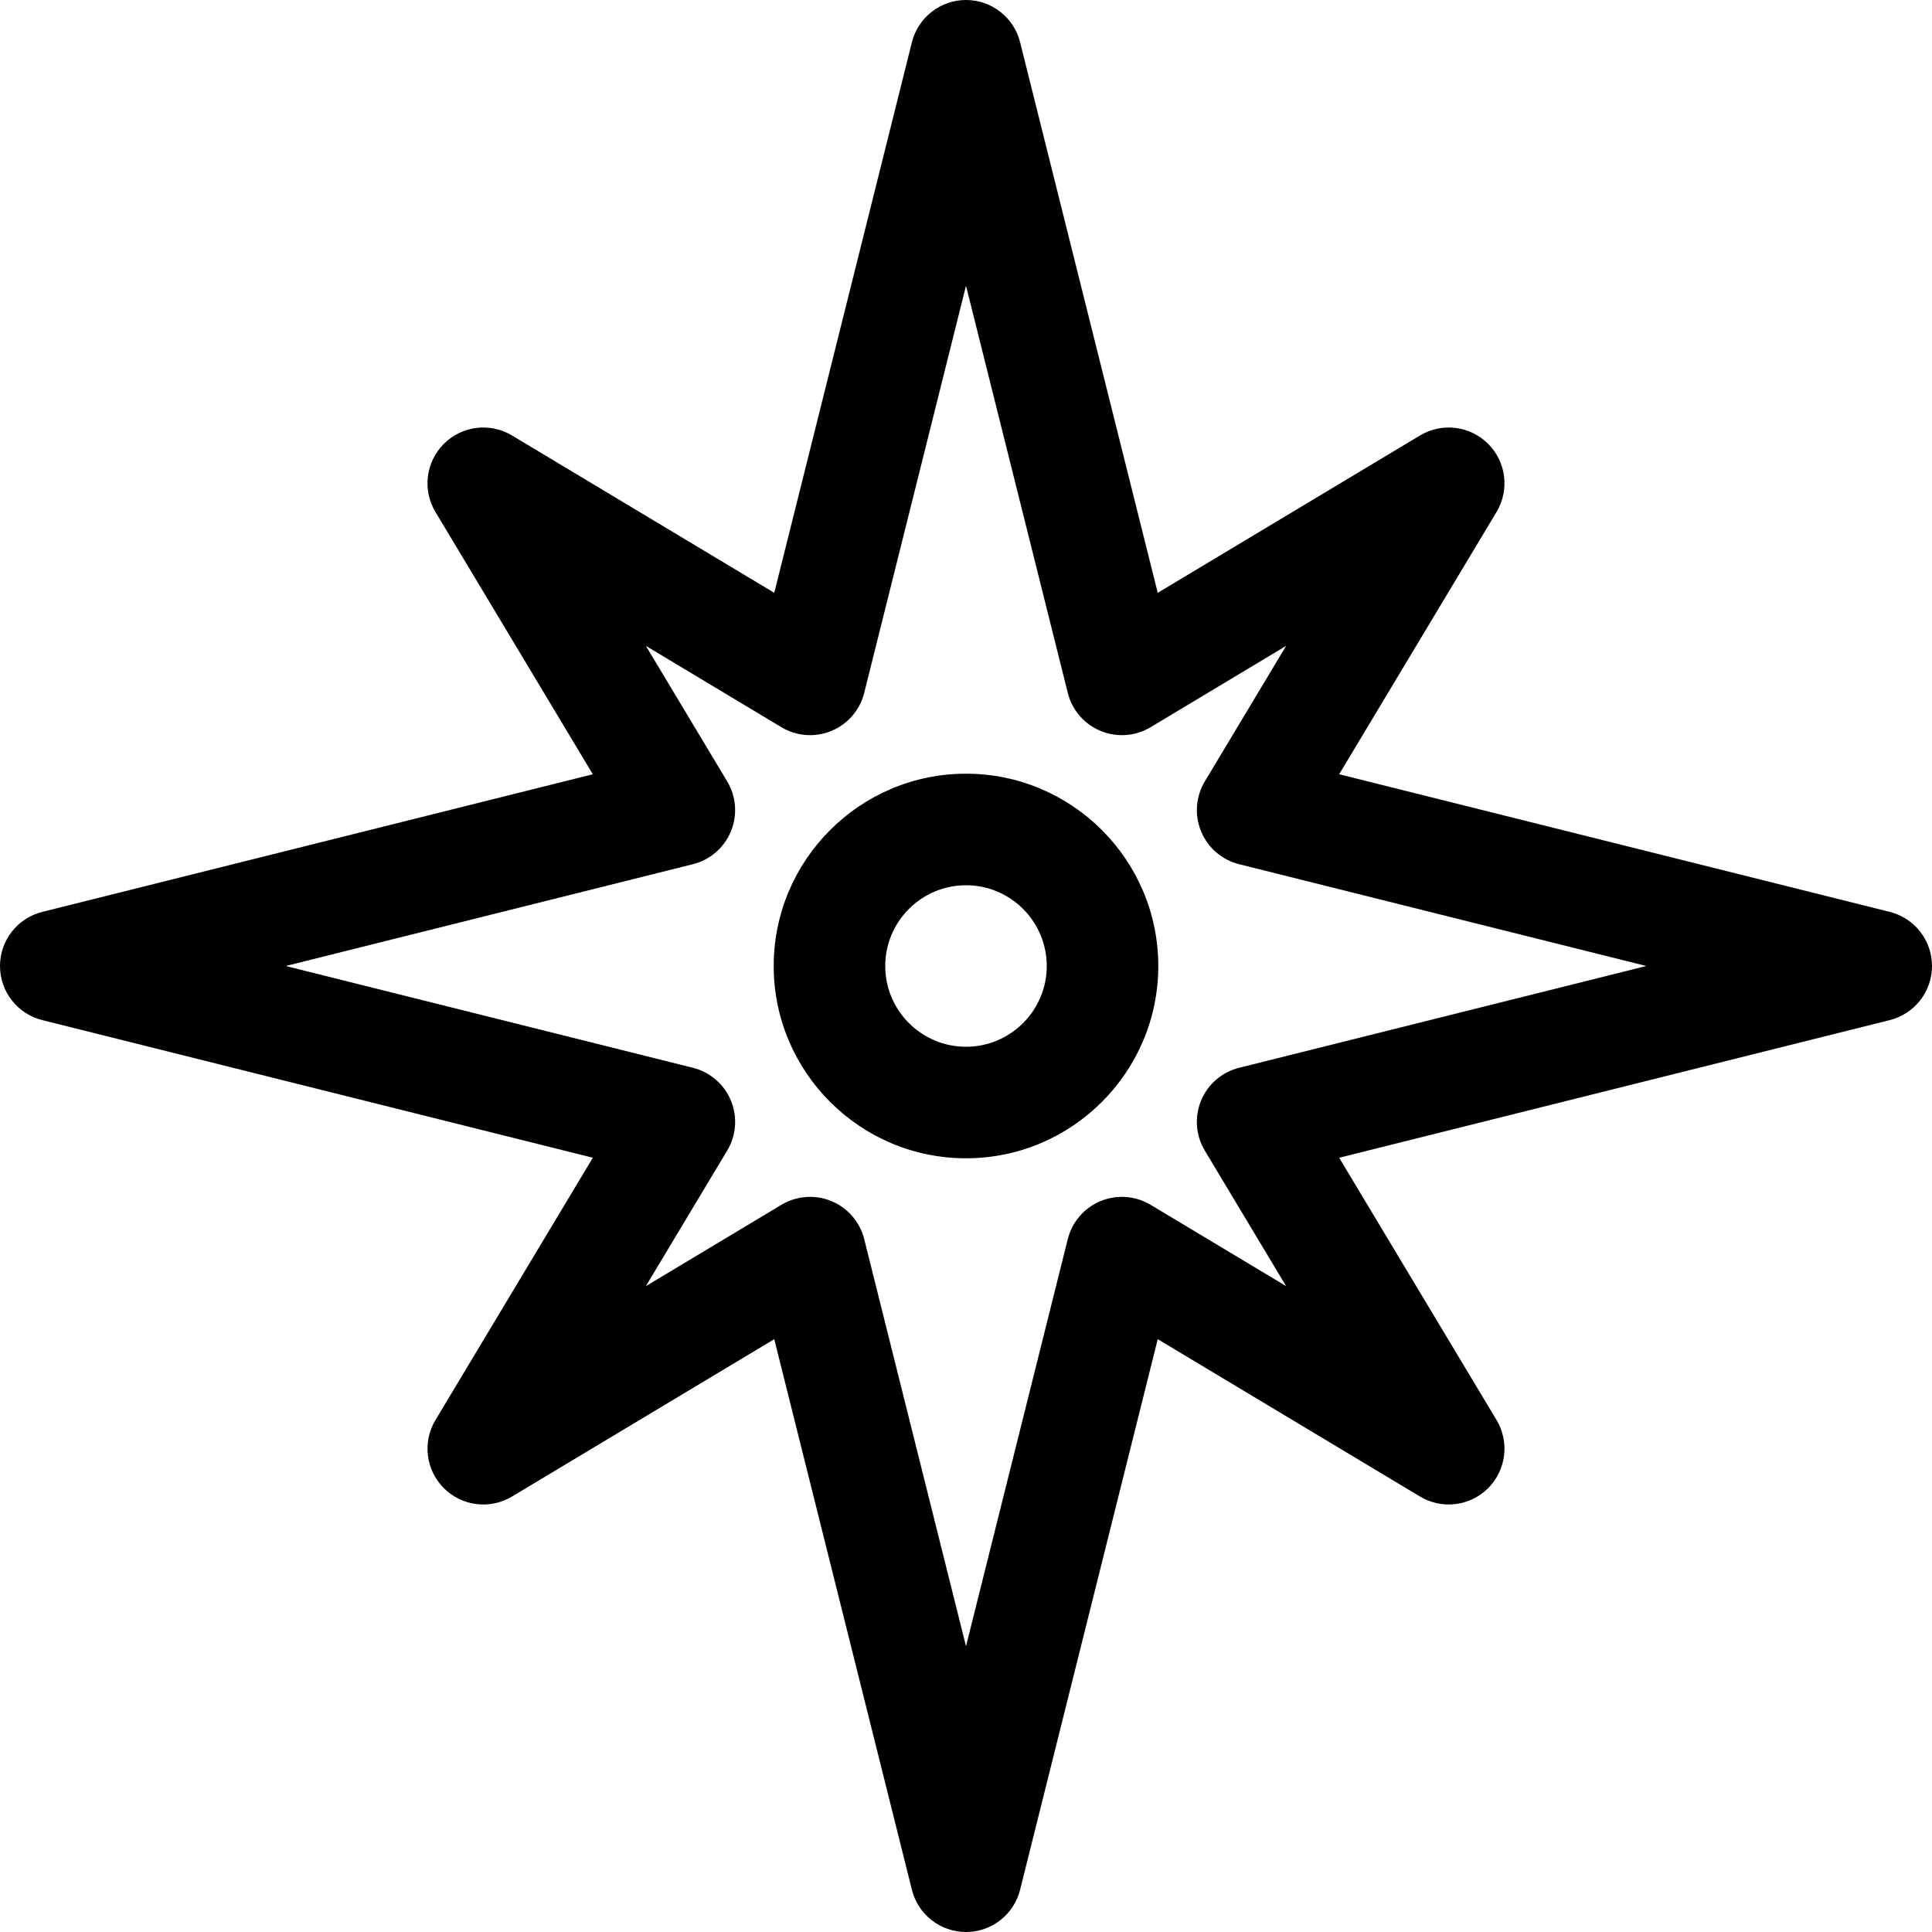 <?xml version="1.0" encoding="iso-8859-1"?>
<!-- Generator: Adobe Illustrator 18.0.0, SVG Export Plug-In . SVG Version: 6.00 Build 0)  -->
<!DOCTYPE svg PUBLIC "-//W3C//DTD SVG 1.1//EN" "http://www.w3.org/Graphics/SVG/1.1/DTD/svg11.dtd">
<svg version="1.1" id="Capa_1" xmlns="http://www.w3.org/2000/svg" xmlns:xlink="http://www.w3.org/1999/xlink" x="0px" y="0px"
	 viewBox="0 0 259.816 259.816" style="enable-background:new 0 0 259.816 259.816;" xml:space="preserve">
<g>
	<path d="M254.135,122.632l-74.042-18.51l21.162-35.271c1.77-2.951,1.306-6.728-1.128-9.162c-2.434-2.434-6.211-2.899-9.162-1.128
		l-35.271,21.163l-18.51-74.043C136.349,2.342,133.349,0,129.908,0c-3.441,0-6.441,2.342-7.276,5.681l-18.51,74.043L68.849,58.561
		c-2.953-1.771-6.728-1.305-9.162,1.128c-2.434,2.434-2.898,6.211-1.128,9.162l21.163,35.271l-74.04,18.51
		c-3.339,0.834-5.681,3.834-5.681,7.276c0,3.441,2.342,6.441,5.681,7.276l74.042,18.51l-21.163,35.273
		c-1.771,2.951-1.306,6.729,1.128,9.162c2.434,2.433,6.21,2.899,9.162,1.128l35.271-21.163l18.51,74.041
		c0.834,3.339,3.834,5.681,7.276,5.681c3.441,0,6.441-2.342,7.276-5.681l18.51-74.043l35.271,21.163
		c2.952,1.772,6.729,1.306,9.162-1.128c2.434-2.434,2.898-6.211,1.128-9.162l-21.163-35.271l74.043-18.51
		c3.339-0.835,5.681-3.835,5.681-7.276C259.816,126.467,257.474,123.467,254.135,122.632z M166.634,143.597
		c-2.305,0.576-4.201,2.21-5.11,4.406c-0.909,2.195-0.725,4.691,0.498,6.729l10.936,18.226l-18.226-10.936
		c-2.037-1.222-4.533-1.406-6.729-0.498c-2.195,0.909-3.83,2.805-4.406,5.11l-13.689,54.758l-13.689-54.756
		c-0.576-2.305-2.21-4.201-4.406-5.11c-0.922-0.382-1.897-0.571-2.87-0.571c-1.342,0-2.678,0.36-3.859,1.069L86.857,172.96
		l10.937-18.228c1.223-2.038,1.407-4.534,0.498-6.729c-0.91-2.195-2.805-3.83-5.11-4.406l-54.757-13.689l54.755-13.689
		c2.305-0.576,4.201-2.211,5.11-4.406c0.909-2.195,0.725-4.691-0.498-6.729L86.856,86.858l18.228,10.937
		c2.038,1.224,4.534,1.408,6.729,0.498c2.195-0.91,3.83-2.805,4.406-5.11l13.689-54.757l13.689,54.757
		c0.576,2.305,2.21,4.201,4.406,5.11c2.195,0.909,4.691,0.725,6.729-0.498l18.227-10.936l-10.935,18.226
		c-1.223,2.038-1.407,4.534-0.498,6.729c0.909,2.195,2.805,3.83,5.11,4.406l54.757,13.689L166.634,143.597z"/>
	<path d="M129.909,104.047c-14.26,0-25.861,11.602-25.861,25.861c0,14.259,11.602,25.86,25.861,25.86
		c14.259,0,25.859-11.601,25.859-25.86C155.768,115.648,144.168,104.047,129.909,104.047z M129.909,140.769
		c-5.989,0-10.861-4.872-10.861-10.86c0-5.989,4.873-10.861,10.861-10.861c5.988,0,10.859,4.873,10.859,10.861
		C140.768,135.896,135.896,140.769,129.909,140.769z"/>
</g>
<g>
</g>
<g>
</g>
<g>
</g>
<g>
</g>
<g>
</g>
<g>
</g>
<g>
</g>
<g>
</g>
<g>
</g>
<g>
</g>
<g>
</g>
<g>
</g>
<g>
</g>
<g>
</g>
<g>
</g>
</svg>
